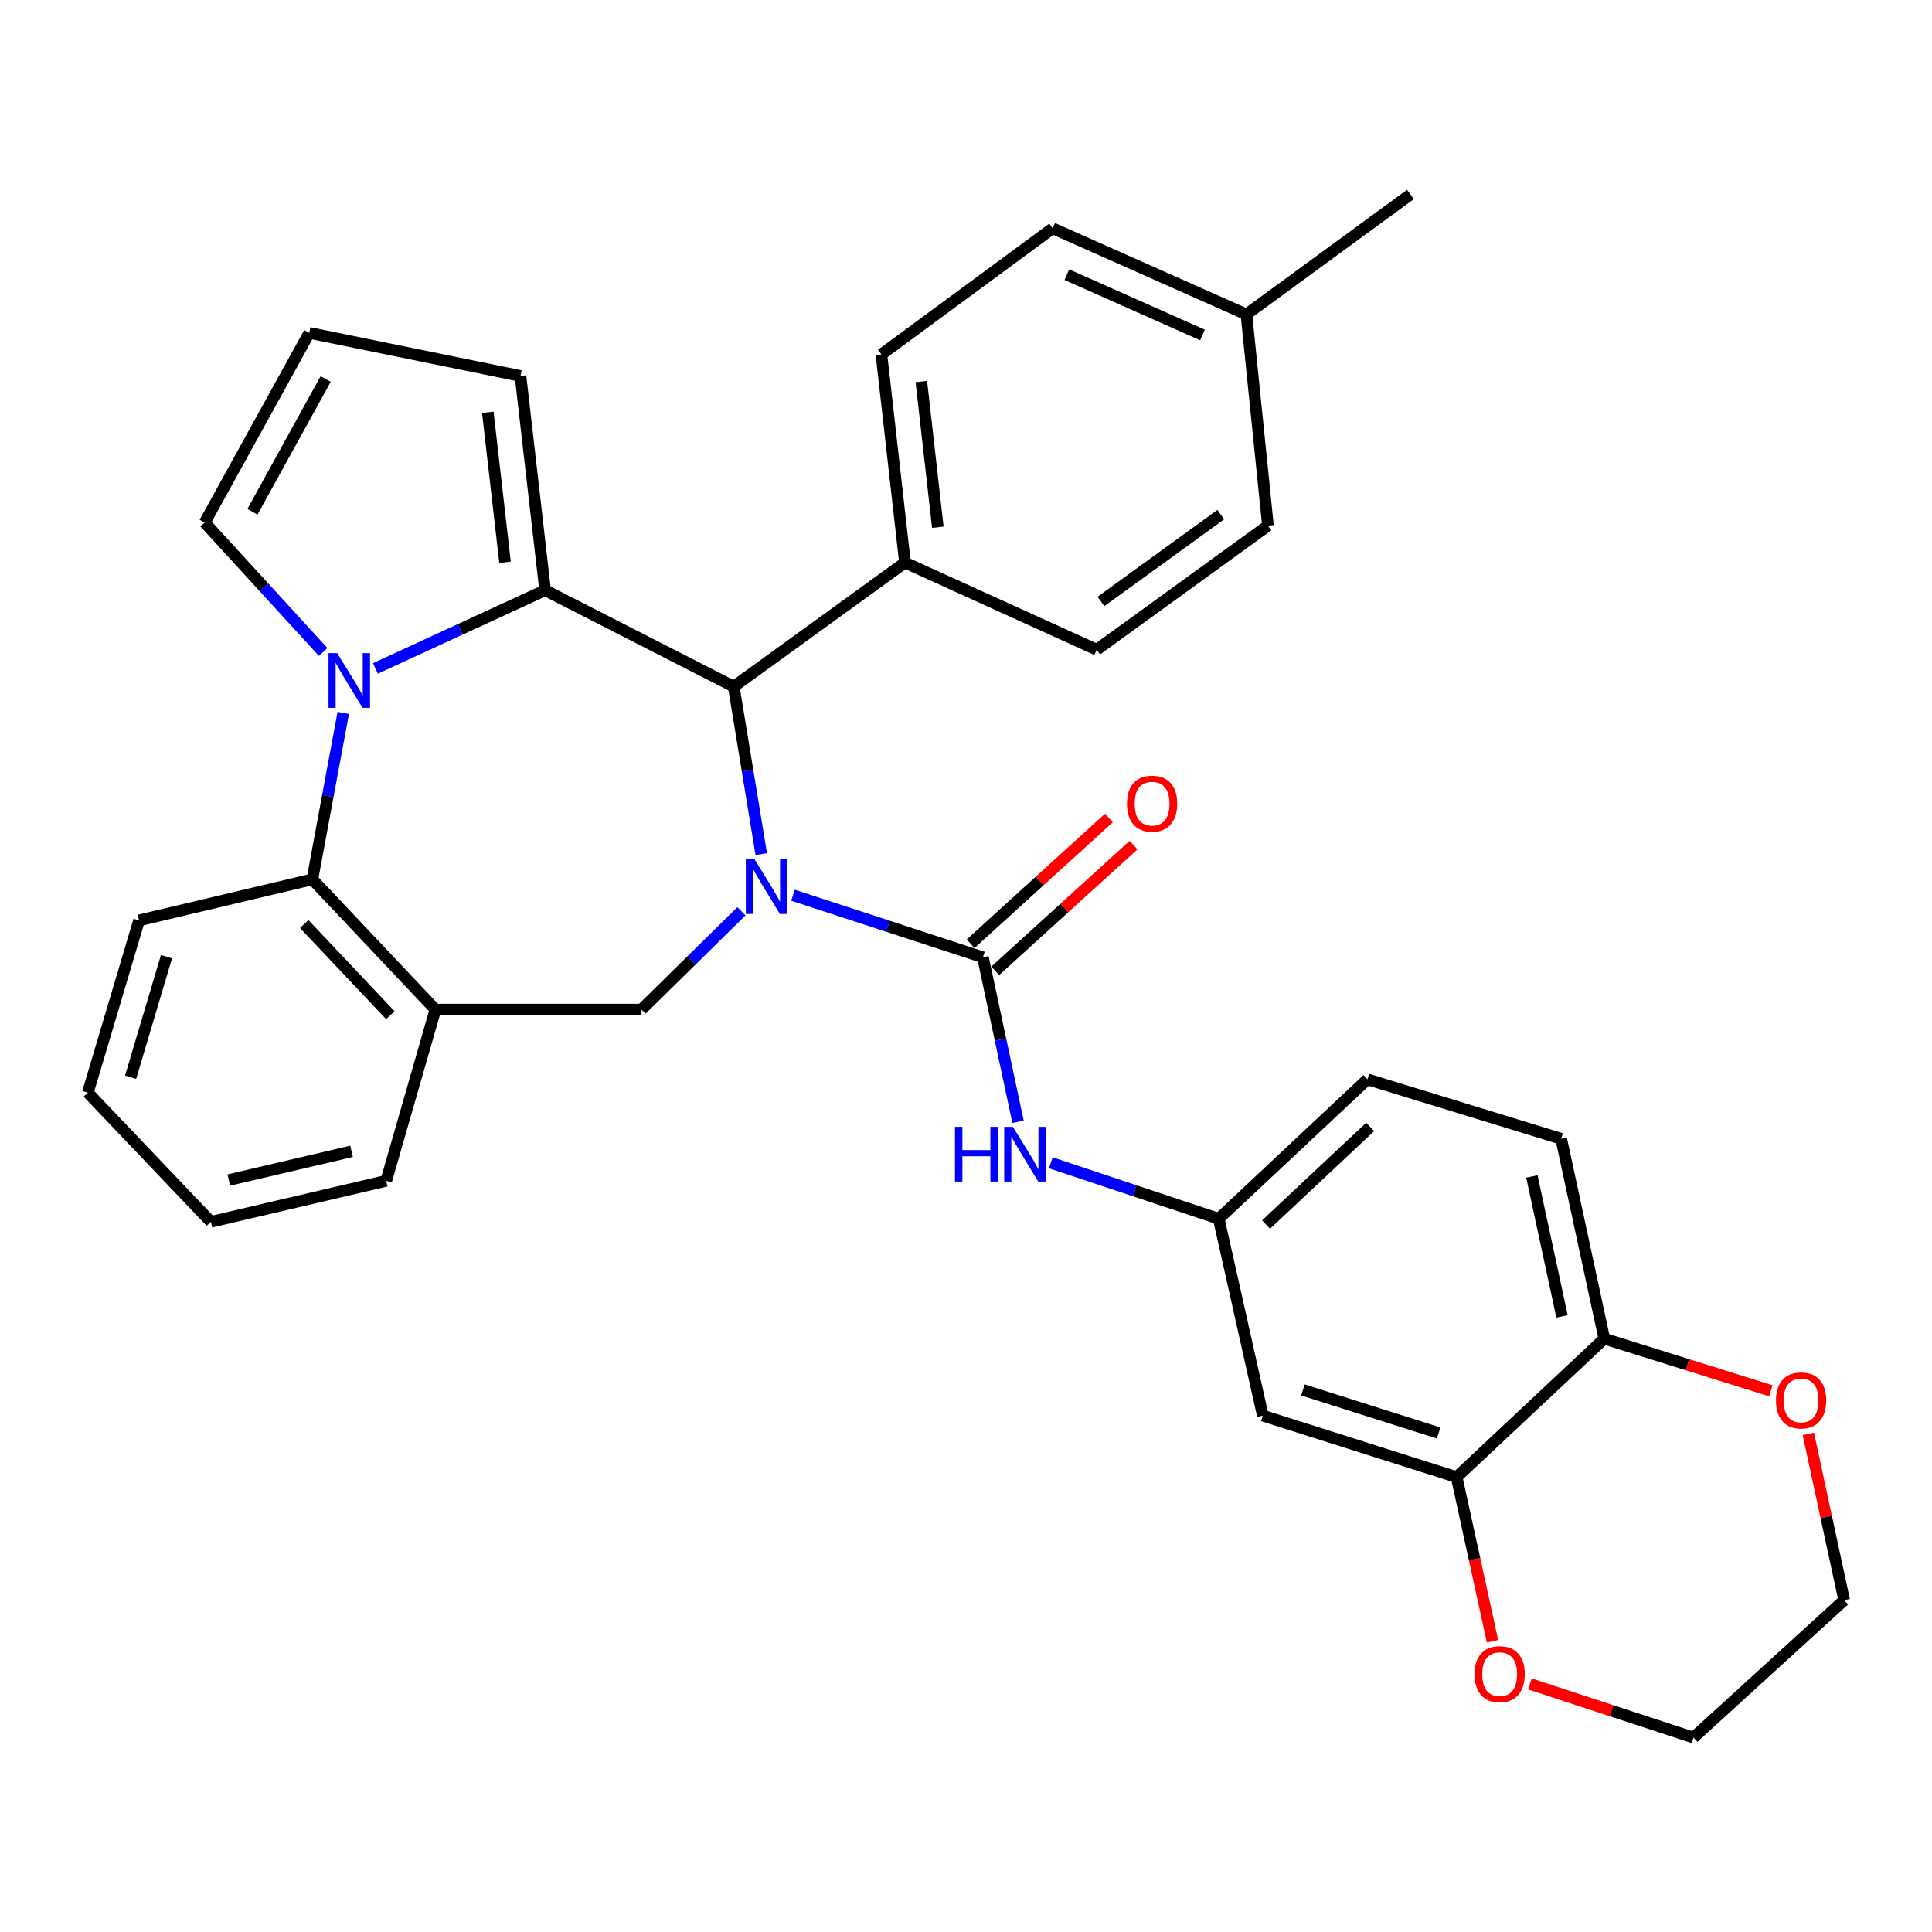 <?xml version='1.0' encoding='iso-8859-1'?>
<svg version='1.1' baseProfile='full'
              xmlns='http://www.w3.org/2000/svg'
                      xmlns:rdkit='http://www.rdkit.org/xml'
                      xmlns:xlink='http://www.w3.org/1999/xlink'
                  xml:space='preserve'
width='1000px' height='1000px' viewBox='0 0 1000 1000'>
<!-- END OF HEADER -->
<rect style='opacity:1.0;fill:#FFFFFF;stroke:none' width='1000' height='1000' x='0' y='0'> </rect>
<path class='bond-2' d='M 410.462,463.368 L 459.611,479.431' style='fill:none;fill-rule:evenodd;stroke:#0000FF;stroke-width:6px;stroke-linecap:butt;stroke-linejoin:miter;stroke-opacity:1' />
<path class='bond-2' d='M 459.611,479.431 L 508.76,495.494' style='fill:none;fill-rule:evenodd;stroke:#000000;stroke-width:6px;stroke-linecap:butt;stroke-linejoin:miter;stroke-opacity:1' />
<path class='bond-3' d='M 394.021,442.114 L 386.902,398.751' style='fill:none;fill-rule:evenodd;stroke:#0000FF;stroke-width:6px;stroke-linecap:butt;stroke-linejoin:miter;stroke-opacity:1' />
<path class='bond-3' d='M 386.902,398.751 L 379.783,355.388' style='fill:none;fill-rule:evenodd;stroke:#000000;stroke-width:6px;stroke-linecap:butt;stroke-linejoin:miter;stroke-opacity:1' />
<path class='bond-4' d='M 383.767,471.688 L 357.901,497.12' style='fill:none;fill-rule:evenodd;stroke:#0000FF;stroke-width:6px;stroke-linecap:butt;stroke-linejoin:miter;stroke-opacity:1' />
<path class='bond-4' d='M 357.901,497.12 L 332.035,522.552' style='fill:none;fill-rule:evenodd;stroke:#000000;stroke-width:6px;stroke-linecap:butt;stroke-linejoin:miter;stroke-opacity:1' />
<path class='bond-0' d='M 282.14,305.493 L 379.783,355.388' style='fill:none;fill-rule:evenodd;stroke:#000000;stroke-width:6px;stroke-linecap:butt;stroke-linejoin:miter;stroke-opacity:1' />
<path class='bond-1' d='M 282.14,305.493 L 238.225,325.737' style='fill:none;fill-rule:evenodd;stroke:#000000;stroke-width:6px;stroke-linecap:butt;stroke-linejoin:miter;stroke-opacity:1' />
<path class='bond-1' d='M 238.225,325.737 L 194.31,345.982' style='fill:none;fill-rule:evenodd;stroke:#0000FF;stroke-width:6px;stroke-linecap:butt;stroke-linejoin:miter;stroke-opacity:1' />
<path class='bond-10' d='M 282.14,305.493 L 269.4,194.604' style='fill:none;fill-rule:evenodd;stroke:#000000;stroke-width:6px;stroke-linecap:butt;stroke-linejoin:miter;stroke-opacity:1' />
<path class='bond-10' d='M 261.401,291.022 L 252.483,213.401' style='fill:none;fill-rule:evenodd;stroke:#000000;stroke-width:6px;stroke-linecap:butt;stroke-linejoin:miter;stroke-opacity:1' />
<path class='bond-9' d='M 167.269,337.457 L 136.611,303.961' style='fill:none;fill-rule:evenodd;stroke:#0000FF;stroke-width:6px;stroke-linecap:butt;stroke-linejoin:miter;stroke-opacity:1' />
<path class='bond-9' d='M 136.611,303.961 L 105.953,270.464' style='fill:none;fill-rule:evenodd;stroke:#000000;stroke-width:6px;stroke-linecap:butt;stroke-linejoin:miter;stroke-opacity:1' />
<path class='bond-33' d='M 177.667,368.996 L 169.674,412.077' style='fill:none;fill-rule:evenodd;stroke:#0000FF;stroke-width:6px;stroke-linecap:butt;stroke-linejoin:miter;stroke-opacity:1' />
<path class='bond-33' d='M 169.674,412.077 L 161.681,455.158' style='fill:none;fill-rule:evenodd;stroke:#000000;stroke-width:6px;stroke-linecap:butt;stroke-linejoin:miter;stroke-opacity:1' />
<path class='bond-7' d='M 508.76,495.494 L 517.847,538.065' style='fill:none;fill-rule:evenodd;stroke:#000000;stroke-width:6px;stroke-linecap:butt;stroke-linejoin:miter;stroke-opacity:1' />
<path class='bond-7' d='M 517.847,538.065 L 526.934,580.636' style='fill:none;fill-rule:evenodd;stroke:#0000FF;stroke-width:6px;stroke-linecap:butt;stroke-linejoin:miter;stroke-opacity:1' />
<path class='bond-13' d='M 515.134,502.505 L 550.933,469.96' style='fill:none;fill-rule:evenodd;stroke:#000000;stroke-width:6px;stroke-linecap:butt;stroke-linejoin:miter;stroke-opacity:1' />
<path class='bond-13' d='M 550.933,469.96 L 586.733,437.416' style='fill:none;fill-rule:evenodd;stroke:#FF0000;stroke-width:6px;stroke-linecap:butt;stroke-linejoin:miter;stroke-opacity:1' />
<path class='bond-13' d='M 502.386,488.482 L 538.185,455.937' style='fill:none;fill-rule:evenodd;stroke:#000000;stroke-width:6px;stroke-linecap:butt;stroke-linejoin:miter;stroke-opacity:1' />
<path class='bond-13' d='M 538.185,455.937 L 573.984,423.393' style='fill:none;fill-rule:evenodd;stroke:#FF0000;stroke-width:6px;stroke-linecap:butt;stroke-linejoin:miter;stroke-opacity:1' />
<path class='bond-12' d='M 379.783,355.388 L 468.414,291.184' style='fill:none;fill-rule:evenodd;stroke:#000000;stroke-width:6px;stroke-linecap:butt;stroke-linejoin:miter;stroke-opacity:1' />
<path class='bond-6' d='M 332.035,522.552 L 225.369,522.552' style='fill:none;fill-rule:evenodd;stroke:#000000;stroke-width:6px;stroke-linecap:butt;stroke-linejoin:miter;stroke-opacity:1' />
<path class='bond-5' d='M 161.681,455.158 L 225.369,522.552' style='fill:none;fill-rule:evenodd;stroke:#000000;stroke-width:6px;stroke-linecap:butt;stroke-linejoin:miter;stroke-opacity:1' />
<path class='bond-5' d='M 157.46,478.284 L 202.042,525.46' style='fill:none;fill-rule:evenodd;stroke:#000000;stroke-width:6px;stroke-linecap:butt;stroke-linejoin:miter;stroke-opacity:1' />
<path class='bond-27' d='M 161.681,455.158 L 71.987,476.395' style='fill:none;fill-rule:evenodd;stroke:#000000;stroke-width:6px;stroke-linecap:butt;stroke-linejoin:miter;stroke-opacity:1' />
<path class='bond-26' d='M 225.369,522.552 L 199.9,611.194' style='fill:none;fill-rule:evenodd;stroke:#000000;stroke-width:6px;stroke-linecap:butt;stroke-linejoin:miter;stroke-opacity:1' />
<path class='bond-15' d='M 543.895,601.86 L 587.352,616.34' style='fill:none;fill-rule:evenodd;stroke:#0000FF;stroke-width:6px;stroke-linecap:butt;stroke-linejoin:miter;stroke-opacity:1' />
<path class='bond-15' d='M 587.352,616.34 L 630.809,630.819' style='fill:none;fill-rule:evenodd;stroke:#000000;stroke-width:6px;stroke-linecap:butt;stroke-linejoin:miter;stroke-opacity:1' />
<path class='bond-8' d='M 753.952,764.555 L 653.635,732.727' style='fill:none;fill-rule:evenodd;stroke:#000000;stroke-width:6px;stroke-linecap:butt;stroke-linejoin:miter;stroke-opacity:1' />
<path class='bond-8' d='M 744.636,741.716 L 674.414,719.437' style='fill:none;fill-rule:evenodd;stroke:#000000;stroke-width:6px;stroke-linecap:butt;stroke-linejoin:miter;stroke-opacity:1' />
<path class='bond-17' d='M 753.952,764.555 L 763.237,807.045' style='fill:none;fill-rule:evenodd;stroke:#000000;stroke-width:6px;stroke-linecap:butt;stroke-linejoin:miter;stroke-opacity:1' />
<path class='bond-17' d='M 763.237,807.045 L 772.522,849.534' style='fill:none;fill-rule:evenodd;stroke:#FF0000;stroke-width:6px;stroke-linecap:butt;stroke-linejoin:miter;stroke-opacity:1' />
<path class='bond-37' d='M 753.952,764.555 L 830.37,692.907' style='fill:none;fill-rule:evenodd;stroke:#000000;stroke-width:6px;stroke-linecap:butt;stroke-linejoin:miter;stroke-opacity:1' />
<path class='bond-34' d='M 105.953,270.464 L 160.081,172.304' style='fill:none;fill-rule:evenodd;stroke:#000000;stroke-width:6px;stroke-linecap:butt;stroke-linejoin:miter;stroke-opacity:1' />
<path class='bond-34' d='M 130.667,264.891 L 168.557,196.18' style='fill:none;fill-rule:evenodd;stroke:#000000;stroke-width:6px;stroke-linecap:butt;stroke-linejoin:miter;stroke-opacity:1' />
<path class='bond-16' d='M 269.4,194.604 L 160.081,172.304' style='fill:none;fill-rule:evenodd;stroke:#000000;stroke-width:6px;stroke-linecap:butt;stroke-linejoin:miter;stroke-opacity:1' />
<path class='bond-11' d='M 653.635,732.727 L 630.809,630.819' style='fill:none;fill-rule:evenodd;stroke:#000000;stroke-width:6px;stroke-linecap:butt;stroke-linejoin:miter;stroke-opacity:1' />
<path class='bond-20' d='M 468.414,291.184 L 456.222,183.454' style='fill:none;fill-rule:evenodd;stroke:#000000;stroke-width:6px;stroke-linecap:butt;stroke-linejoin:miter;stroke-opacity:1' />
<path class='bond-20' d='M 485.416,272.893 L 476.882,197.483' style='fill:none;fill-rule:evenodd;stroke:#000000;stroke-width:6px;stroke-linecap:butt;stroke-linejoin:miter;stroke-opacity:1' />
<path class='bond-21' d='M 468.414,291.184 L 567.668,336.289' style='fill:none;fill-rule:evenodd;stroke:#000000;stroke-width:6px;stroke-linecap:butt;stroke-linejoin:miter;stroke-opacity:1' />
<path class='bond-14' d='M 830.37,692.907 L 808.07,589.42' style='fill:none;fill-rule:evenodd;stroke:#000000;stroke-width:6px;stroke-linecap:butt;stroke-linejoin:miter;stroke-opacity:1' />
<path class='bond-14' d='M 808.498,681.376 L 792.889,608.935' style='fill:none;fill-rule:evenodd;stroke:#000000;stroke-width:6px;stroke-linecap:butt;stroke-linejoin:miter;stroke-opacity:1' />
<path class='bond-18' d='M 830.37,692.907 L 873.473,706.391' style='fill:none;fill-rule:evenodd;stroke:#000000;stroke-width:6px;stroke-linecap:butt;stroke-linejoin:miter;stroke-opacity:1' />
<path class='bond-18' d='M 873.473,706.391 L 916.577,719.876' style='fill:none;fill-rule:evenodd;stroke:#FF0000;stroke-width:6px;stroke-linecap:butt;stroke-linejoin:miter;stroke-opacity:1' />
<path class='bond-22' d='M 630.809,630.819 L 707.774,558.655' style='fill:none;fill-rule:evenodd;stroke:#000000;stroke-width:6px;stroke-linecap:butt;stroke-linejoin:miter;stroke-opacity:1' />
<path class='bond-22' d='M 655.316,633.82 L 709.192,583.305' style='fill:none;fill-rule:evenodd;stroke:#000000;stroke-width:6px;stroke-linecap:butt;stroke-linejoin:miter;stroke-opacity:1' />
<path class='bond-28' d='M 791.86,871.592 L 834.199,885.478' style='fill:none;fill-rule:evenodd;stroke:#FF0000;stroke-width:6px;stroke-linecap:butt;stroke-linejoin:miter;stroke-opacity:1' />
<path class='bond-28' d='M 834.199,885.478 L 876.538,899.364' style='fill:none;fill-rule:evenodd;stroke:#000000;stroke-width:6px;stroke-linecap:butt;stroke-linejoin:miter;stroke-opacity:1' />
<path class='bond-29' d='M 935.997,742.183 L 945.271,785.213' style='fill:none;fill-rule:evenodd;stroke:#FF0000;stroke-width:6px;stroke-linecap:butt;stroke-linejoin:miter;stroke-opacity:1' />
<path class='bond-29' d='M 945.271,785.213 L 954.545,828.243' style='fill:none;fill-rule:evenodd;stroke:#000000;stroke-width:6px;stroke-linecap:butt;stroke-linejoin:miter;stroke-opacity:1' />
<path class='bond-19' d='M 808.07,589.42 L 707.774,558.655' style='fill:none;fill-rule:evenodd;stroke:#000000;stroke-width:6px;stroke-linecap:butt;stroke-linejoin:miter;stroke-opacity:1' />
<path class='bond-24' d='M 456.222,183.454 L 544.863,118.166' style='fill:none;fill-rule:evenodd;stroke:#000000;stroke-width:6px;stroke-linecap:butt;stroke-linejoin:miter;stroke-opacity:1' />
<path class='bond-23' d='M 567.668,336.289 L 656.288,272.074' style='fill:none;fill-rule:evenodd;stroke:#000000;stroke-width:6px;stroke-linecap:butt;stroke-linejoin:miter;stroke-opacity:1' />
<path class='bond-23' d='M 569.841,311.311 L 631.875,266.36' style='fill:none;fill-rule:evenodd;stroke:#000000;stroke-width:6px;stroke-linecap:butt;stroke-linejoin:miter;stroke-opacity:1' />
<path class='bond-25' d='M 656.288,272.074 L 645.138,162.744' style='fill:none;fill-rule:evenodd;stroke:#000000;stroke-width:6px;stroke-linecap:butt;stroke-linejoin:miter;stroke-opacity:1' />
<path class='bond-36' d='M 544.863,118.166 L 645.138,162.744' style='fill:none;fill-rule:evenodd;stroke:#000000;stroke-width:6px;stroke-linecap:butt;stroke-linejoin:miter;stroke-opacity:1' />
<path class='bond-36' d='M 552.205,142.17 L 622.398,173.375' style='fill:none;fill-rule:evenodd;stroke:#000000;stroke-width:6px;stroke-linecap:butt;stroke-linejoin:miter;stroke-opacity:1' />
<path class='bond-30' d='M 645.138,162.744 L 730.052,100.636' style='fill:none;fill-rule:evenodd;stroke:#000000;stroke-width:6px;stroke-linecap:butt;stroke-linejoin:miter;stroke-opacity:1' />
<path class='bond-31' d='M 199.9,611.194 L 109.143,632.42' style='fill:none;fill-rule:evenodd;stroke:#000000;stroke-width:6px;stroke-linecap:butt;stroke-linejoin:miter;stroke-opacity:1' />
<path class='bond-31' d='M 181.971,595.924 L 118.44,610.782' style='fill:none;fill-rule:evenodd;stroke:#000000;stroke-width:6px;stroke-linecap:butt;stroke-linejoin:miter;stroke-opacity:1' />
<path class='bond-35' d='M 71.987,476.395 L 45.455,565.541' style='fill:none;fill-rule:evenodd;stroke:#000000;stroke-width:6px;stroke-linecap:butt;stroke-linejoin:miter;stroke-opacity:1' />
<path class='bond-35' d='M 86.171,495.173 L 67.599,557.575' style='fill:none;fill-rule:evenodd;stroke:#000000;stroke-width:6px;stroke-linecap:butt;stroke-linejoin:miter;stroke-opacity:1' />
<path class='bond-38' d='M 876.538,899.364 L 954.545,828.243' style='fill:none;fill-rule:evenodd;stroke:#000000;stroke-width:6px;stroke-linecap:butt;stroke-linejoin:miter;stroke-opacity:1' />
<path class='bond-32' d='M 109.143,632.42 L 45.455,565.541' style='fill:none;fill-rule:evenodd;stroke:#000000;stroke-width:6px;stroke-linecap:butt;stroke-linejoin:miter;stroke-opacity:1' />
<path  class='atom-0' d='M 390.517 444.736
L 399.797 459.736
Q 400.717 461.216, 402.197 463.896
Q 403.677 466.576, 403.757 466.736
L 403.757 444.736
L 407.517 444.736
L 407.517 473.056
L 403.637 473.056
L 393.677 456.656
Q 392.517 454.736, 391.277 452.536
Q 390.077 450.336, 389.717 449.656
L 389.717 473.056
L 386.037 473.056
L 386.037 444.736
L 390.517 444.736
' fill='#0000FF'/>
<path  class='atom-2' d='M 174.52 338.059
L 183.8 353.059
Q 184.72 354.539, 186.2 357.219
Q 187.68 359.899, 187.76 360.059
L 187.76 338.059
L 191.52 338.059
L 191.52 366.379
L 187.64 366.379
L 177.68 349.979
Q 176.52 348.059, 175.28 345.859
Q 174.08 343.659, 173.72 342.979
L 173.72 366.379
L 170.04 366.379
L 170.04 338.059
L 174.52 338.059
' fill='#0000FF'/>
<path  class='atom-8' d='M 494.292 583.241
L 498.132 583.241
L 498.132 595.281
L 512.612 595.281
L 512.612 583.241
L 516.452 583.241
L 516.452 611.561
L 512.612 611.561
L 512.612 598.481
L 498.132 598.481
L 498.132 611.561
L 494.292 611.561
L 494.292 583.241
' fill='#0000FF'/>
<path  class='atom-8' d='M 524.252 583.241
L 533.532 598.241
Q 534.452 599.721, 535.932 602.401
Q 537.412 605.081, 537.492 605.241
L 537.492 583.241
L 541.252 583.241
L 541.252 611.561
L 537.372 611.561
L 527.412 595.161
Q 526.252 593.241, 525.012 591.041
Q 523.812 588.841, 523.452 588.161
L 523.452 611.561
L 519.772 611.561
L 519.772 583.241
L 524.252 583.241
' fill='#0000FF'/>
<path  class='atom-14' d='M 583.317 415.977
Q 583.317 409.177, 586.677 405.377
Q 590.037 401.577, 596.317 401.577
Q 602.597 401.577, 605.957 405.377
Q 609.317 409.177, 609.317 415.977
Q 609.317 422.857, 605.917 426.777
Q 602.517 430.657, 596.317 430.657
Q 590.077 430.657, 586.677 426.777
Q 583.317 422.897, 583.317 415.977
M 596.317 427.457
Q 600.637 427.457, 602.957 424.577
Q 605.317 421.657, 605.317 415.977
Q 605.317 410.417, 602.957 407.617
Q 600.637 404.777, 596.317 404.777
Q 591.997 404.777, 589.637 407.577
Q 587.317 410.377, 587.317 415.977
Q 587.317 421.697, 589.637 424.577
Q 591.997 427.457, 596.317 427.457
' fill='#FF0000'/>
<path  class='atom-18' d='M 763.221 866.542
Q 763.221 859.742, 766.581 855.942
Q 769.941 852.142, 776.221 852.142
Q 782.501 852.142, 785.861 855.942
Q 789.221 859.742, 789.221 866.542
Q 789.221 873.422, 785.821 877.342
Q 782.421 881.222, 776.221 881.222
Q 769.981 881.222, 766.581 877.342
Q 763.221 873.462, 763.221 866.542
M 776.221 878.022
Q 780.541 878.022, 782.861 875.142
Q 785.221 872.222, 785.221 866.542
Q 785.221 860.982, 782.861 858.182
Q 780.541 855.342, 776.221 855.342
Q 771.901 855.342, 769.541 858.142
Q 767.221 860.942, 767.221 866.542
Q 767.221 872.262, 769.541 875.142
Q 771.901 878.022, 776.221 878.022
' fill='#FF0000'/>
<path  class='atom-19' d='M 919.246 724.857
Q 919.246 718.057, 922.606 714.257
Q 925.966 710.457, 932.246 710.457
Q 938.526 710.457, 941.886 714.257
Q 945.246 718.057, 945.246 724.857
Q 945.246 731.737, 941.846 735.657
Q 938.446 739.537, 932.246 739.537
Q 926.006 739.537, 922.606 735.657
Q 919.246 731.777, 919.246 724.857
M 932.246 736.337
Q 936.566 736.337, 938.886 733.457
Q 941.246 730.537, 941.246 724.857
Q 941.246 719.297, 938.886 716.497
Q 936.566 713.657, 932.246 713.657
Q 927.926 713.657, 925.566 716.457
Q 923.246 719.257, 923.246 724.857
Q 923.246 730.577, 925.566 733.457
Q 927.926 736.337, 932.246 736.337
' fill='#FF0000'/>
</svg>

